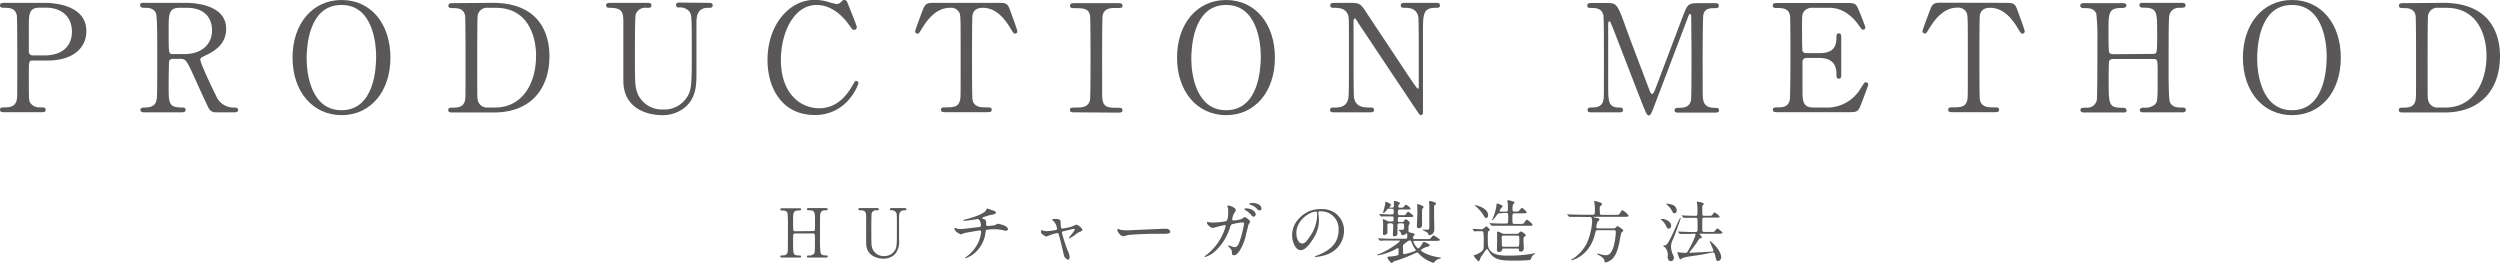 <svg xmlns="http://www.w3.org/2000/svg" viewBox="0 0 665.91 70.03"><defs><style>.cls-1{fill:#595757;}</style></defs><g id="レイヤー_2" data-name="レイヤー 2"><g id="レイヤー_1-2" data-name="レイヤー 1"><path class="cls-1" d="M11.56.76C13.08.76,23,.76,23,8.32c0,4.16-3.2,7.8-10.36,7.8H8.76c-1.08,0-1.08.32-1.08,3.36,0,7.32,0,7.36.44,8a3,3,0,0,0,2.68,1.12c.88,0,1.36,0,1.36.64s-.56.64-1.12.64H1.16c-.6,0-1.16,0-1.16-.64s.6-.64,1-.64c1.36,0,3.08,0,3.48-2.08.12-.64.12-.68.12-11.32,0-1.88,0-10.44-.12-11.12-.36-1.92-2.08-2-3-2S0,2.08,0,1.44.56.76,1.16.76Zm.24,14c5.28,0,7.36-2.92,7.36-6.32,0-4.4-3.24-6.4-6.88-6.4H10.56c-2.88,0-2.88,1.76-2.88,5.24,0,.56,0,6.24,0,6.6a1,1,0,0,0,1,.88Z"/><path class="cls-1" d="M49.24.76c1.92,0,11,.2,11,6.92,0,4.08-3.08,5.92-5.32,7-1.4.68-1.56.76-1.56,1.2,0,1,3.36,8,4.16,9.56a5,5,0,0,0,4.72,3.2c.39,0,1.19,0,1.19.64s-.8.64-1,.64h-5a2,2,0,0,1-1.88-1.17c-.24-.39-3.08-6.59-3.52-7.59-2.2-4.84-2.48-5.48-3.88-5.48H46c-.28,0-.8.16-.92.48s-.16,5.68-.16,6.6c0,4.84,0,5.88,3.68,5.88.28,0,.84,0,.84.64s-.72.64-1.16.64H38.4c-.4,0-1-.09-1-.64s.56-.64,1.12-.64c2.76,0,3.16-1.28,3.28-2.76s.08-12.36.08-14.24c0-1.48,0-7.08-.32-8.08C41,2.08,39.32,2.08,38.4,2.08c-.24,0-1.08,0-1.08-.72s.72-.6,1.2-.6ZM47.8,2.08c-2.88,0-2.88,1.8-2.88,5.92,0,6.28,0,6.4,1.08,6.4h3.24c3.92,0,7.24-2.16,7.24-6.32,0-2.8-1.52-6-6.72-6Z"/><path class="cls-1" d="M91,30.67c-7.72,0-13.08-6.31-13.08-15.31S83.2,0,91,0s13,6.32,13,15.36S98.67,30.67,91,30.67ZM100.19,15c0-3.68-1-13.68-9.23-13.68-9,0-9.28,11.76-9.28,14.4,0,3.84,1.16,13.64,9.28,13.64C99.88,29.36,100.19,17.72,100.19,15Z"/><path class="cls-1" d="M131.2.76c13.55,0,15.15,9.6,15.15,14.2,0,8.64-4.92,15-14.79,15h-11c-.6,0-1.16,0-1.16-.64s.6-.64.84-.64c1.56,0,3.28,0,3.64-2.08.12-.64.12-.68.12-11.32,0-1.88,0-10.44-.12-11.12-.36-1.92-2.08-2-3-2s-1.44,0-1.44-.64.56-.68,1.16-.68ZM130,2.08a2.48,2.48,0,0,0-2.76,2.08c-.12.68-.12,9.28-.12,11.08,0,10.64,0,10.68.12,11.32A2.52,2.52,0,0,0,130,28.64h1.92c6.79,0,10.87-5.84,10.87-13.84,0-5-2.08-12.72-10.71-12.72Z"/><path class="cls-1" d="M188.71.76c.52,0,1.12,0,1.12.68s-.56.64-1.24.64c-2.84,0-3,2.28-3.08,3.52,0,2,0,11.92,0,14.16,0,2.84-.12,5.92-2.56,8.4a9.31,9.31,0,0,1-6.75,2.51c-1.72,0-9.92-.55-10.16-8.83,0-2.24,0-13.12,0-15.56,0-3.08-.2-4.2-3.72-4.2-.24,0-.88,0-.88-.64s.6-.68,1.2-.68h9.8c.48,0,1.08,0,1.08.68s-.52.64-1.28.64a2.67,2.67,0,0,0-2.92,1.8c-.2.6-.2,8.2-.2,9.6,0,8.8,0,9.48.68,11.36a7,7,0,0,0,6.83,4.32A7.11,7.11,0,0,0,182.91,26c1.36-2,1.36-3.68,1.36-13,0-8.84-.08-9-.56-9.8a3.07,3.07,0,0,0-2.84-1.2c-.44,0-.8-.2-.8-.64,0-.68.6-.68,1-.68Z"/><path class="cls-1" d="M225.63.48s2.6,6.32,2.6,6.76a.75.75,0,0,1-.76.72c-.36,0-.44-.12-1.28-1.28-3.4-4.8-7-5.36-8.64-5.36C211.28,1.32,208,9,208,15.92c0,9.28,5.44,12.91,10.19,12.91,2.8,0,6-1.19,8.64-5.67.92-1.56.92-1.6,1.24-1.6a.62.62,0,0,1,.6.64,13.22,13.22,0,0,1-2.28,4,11.68,11.68,0,0,1-9.4,4.43c-8.43,0-12.55-6.83-12.55-14.67,0-9.36,5.8-16,12.55-16a13.87,13.87,0,0,1,3.4.48,19.48,19.48,0,0,0,2.4.64,1.65,1.65,0,0,0,1.08-.4c.64-.64.72-.72,1-.72A.92.92,0,0,1,225.63.48Z"/><path class="cls-1" d="M265.67.76c2.16,0,2.64,0,3.32,1.8.32.88,2,5.4,2,5.8a.62.62,0,0,1-.64.6c-.32,0-.44-.16-1.36-1.68-2.12-3.48-4.48-5.2-7.2-5.2-1.56,0-2.52.64-2.76,2-.12.72-.12,9.76-.12,11.44,0,1.12,0,10.36.12,11,.36,2,2.24,2.08,3.32,2.08,1.48,0,1.8,0,1.8.64s-.56.64-1.2.64H251.8c-.56,0-1.16,0-1.16-.64s.64-.64.88-.64c2.36,0,3.84,0,4.23-2.08.13-.64.13-.68.13-11.32,0-9.88,0-11-.29-11.72A2.47,2.47,0,0,0,253,2.08c-3.2,0-5.56,2.52-7.2,5.16-1,1.56-1,1.72-1.4,1.72a.65.65,0,0,1-.64-.6c0-.32,1.8-5.12,2.12-5.92C246.56.76,247.2.76,249.2.76Z"/><path class="cls-1" d="M286.12,29.92c-.52,0-1.12,0-1.12-.64s.32-.64,1.88-.64c1.16,0,3.08,0,3.48-2.08.12-.68.12-9.88.12-11,0-1.64,0-10.68-.12-11.4-.4-2-1.84-2-4.48-2-.24,0-.88,0-.88-.64s.6-.68,1.16-.68h11.75c.48,0,1.08,0,1.08.68s-.36.6-1.84.6c-1.19,0-2.91,0-3.44,1.84-.15.56-.15,9.56-.15,11.4,0,10.6,0,10.64.11,11.28.37,2.08,1.8,2.08,4.48,2.08.2,0,.84,0,.84.64s-.6.64-1.08.64Z"/><path class="cls-1" d="M326.59,30.67c-7.71,0-13.07-6.31-13.07-15.31S318.83,0,326.59,0s13,6.32,13,15.36S334.31,30.67,326.59,30.67ZM335.83,15c0-3.68-1-13.68-9.24-13.68-8.95,0-9.27,11.76-9.27,14.4,0,3.84,1.16,13.64,9.27,13.64C335.51,29.36,335.83,17.72,335.83,15Z"/><path class="cls-1" d="M355.48,29.92c-.6,0-1.2,0-1.2-.64s.48-.64,1.48-.64c.52,0,2.56,0,3.2-1.8.32-.92.35-1,.35-11.56,0-10.08,0-10.12-.11-10.8-.49-2.4-2.68-2.4-4-2.4-.24,0-.88,0-.88-.64s.6-.68,1.2-.68h3.87c2.88,0,3,.12,5,3.24l8.8,13.24c.52.8,4.2,6.4,4.44,6.4s.28-.28.28-.8c0-1.12,0-7.68,0-9.08s0-8.52-.12-9.24c-.48-2.44-2.52-2.44-3.84-2.44-.24,0-.84,0-.84-.64s.56-.68,1.12-.68h8.32c.44,0,1,0,1,.68s-.56.64-1.2.64c-3.32,0-3.32,1.8-3.32,6.6,0,3,0,17.8,0,21.11,0,.21,0,.88-.52.88a.7.7,0,0,1-.52-.32c-.24-.27-15.92-23.83-16.12-24.11-.72-1.16-.8-1.32-1-1.32s-.33.32-.33.76c0,1.44,0,8.4,0,10s0,9.56.12,10.32c.48,2.64,2.68,2.64,4.4,2.64.32,0,.92,0,.92.64s-.52.64-1.28.64Z"/><path class="cls-1" d="M423.87,29.92c-.48,0-1,0-1-.64s.6-.64.8-.64c1.32,0,3.08,0,3.44-2.08.12-.64.12-.68.12-11.32,0-1.88,0-10.44-.12-11.12-.36-1.92-2.08-2-3-2s-1.32,0-1.32-.64.6-.68,1.08-.68H428c2.52,0,2.8,0,5.2,6.92.92,2.6,5.32,14,6.16,16.32.12.28.36,1,.68,1s.64-.72.84-1.24c2.08-5.4,5.28-14,7.36-19.44,1.16-3,1.32-3.52,3.88-3.52h4.72c.4,0,1,0,1,.68s-.68.64-.8.64c-1.6,0-3,0-3.36,1.88-.12.8-.16,9.28-.16,11.2,0,10.72,0,10.8.16,11.4.28,1.64,1.52,2.08,3,2.08.64,0,1.2,0,1.2.64s-.6.64-1,.64h-9.68c-.56,0-1.16,0-1.16-.64s.64-.64.88-.64c1.4,0,3.12,0,3.52-2.08.12-.68.12-10.56.12-12.16s-.08-8.68-.08-10.12c0-.2,0-.64-.28-.64s-.32.12-.76,1.32c-.92,2.36-8.72,23.08-9.24,24.32-.4.92-.6,1.39-1,1.39s-.68-.39-1.36-2.11C436.35,25,429.35,6.56,429,6c0,0-.16-.32-.32-.32s-.32.2-.32.68V23c0,3.8,0,5.64,2.84,5.64.52,0,1.12,0,1.12.64s-.6.64-1,.64Z"/><path class="cls-1" d="M486,28.64a10.4,10.4,0,0,0,9.56-5c1-1.56,1.08-1.72,1.4-1.72a.64.64,0,0,1,.68.64c0,.2-1.44,4-1.68,4.6-1,2.59-1,2.72-3.64,2.72H473.47c-.68,0-1.24,0-1.24-.64s.4-.64,1.52-.64c1,0,2.68-.12,3-2.08.12-.68.16-9.88.16-11,0-1.6,0-10.68-.12-11.4-.4-2-2.12-2-3.72-2-.28,0-.88,0-.88-.64s.56-.68,1.24-.68h18.24c2.48,0,2.68.08,3.48,2,.24.56,1.72,4.24,1.72,4.52a.62.62,0,0,1-.64.6c-.24,0-.32-.08-1.24-1.36-1.24-1.76-3.84-4.48-7.68-4.48h-4.44a2.78,2.78,0,0,0-2.4,1C480,3.84,480,4.2,480,7.36c0,.52,0,6,.12,6.28a1.11,1.11,0,0,0,1,.52h3.52c4.52,0,4.52-2.72,4.52-4.48,0-.12,0-.8.64-.8s.64.68.64,1c0,1.48,0,8.64,0,10.24,0,.2,0,.84-.64.84s-.64-.52-.64-1.32c0-3.4-2.28-4.2-4.52-4.2h-3.52a1,1,0,0,0-1,.92c0,.32,0,6.92,0,7.52,0,2.8,0,4.76,2.88,4.76Z"/><path class="cls-1" d="M534,.76c2.16,0,2.64,0,3.32,1.8.32.88,2,5.4,2,5.8a.62.62,0,0,1-.64.6c-.32,0-.44-.16-1.36-1.68-2.12-3.48-4.48-5.2-7.2-5.2-1.56,0-2.52.64-2.76,2-.12.72-.12,9.76-.12,11.44,0,1.12,0,10.36.12,11,.36,2,2.24,2.08,3.32,2.08,1.48,0,1.8,0,1.8.64s-.56.64-1.2.64h-11.2c-.56,0-1.16,0-1.16-.64s.64-.64.88-.64c2.36,0,3.84,0,4.24-2.08.12-.64.12-.68.12-11.32,0-9.88,0-11-.28-11.72a2.49,2.49,0,0,0-2.56-1.44c-3.2,0-5.56,2.52-7.2,5.16-1,1.56-1,1.72-1.4,1.72a.65.65,0,0,1-.64-.6c0-.32,1.8-5.12,2.12-5.92.64-1.68,1.28-1.68,3.28-1.68Z"/><path class="cls-1" d="M573.51,14.36c1.08,0,1.08-.24,1.08-5.52,0-5.8,0-6.8-3.72-6.8-.32,0-1,0-1-.68s.72-.6,1.08-.6h10.2c.28,0,1,0,1,.64s-.52.68-1.76.68A2.54,2.54,0,0,0,578,3.56c-.32.84-.36,1-.36,15.44,0,1.52,0,7.2.32,8.12.56,1.52,2.2,1.52,3,1.52.6,0,1.28,0,1.28.64s-.76.64-1,.64h-10.2c-.4,0-1.08,0-1.08-.6s.72-.65,1.16-.65a3.9,3.9,0,0,0,2.8-.79c.8-.8.8-.84.8-8.16,0-3.72,0-4-1.08-4H562.75a1.07,1.07,0,0,0-.92.48c-.16.44-.16,4.4-.16,5.16,0,6.56,0,7.35,3.76,7.35.28,0,1,0,1,.69s-.72.56-1.08.56h-10.2c-.24,0-1,0-1-.64s.52-.64,1.76-.64a2.54,2.54,0,0,0,2.6-2c.16-1,.16-10.68.16-15.8a57.26,57.26,0,0,0-.28-7.2c-.52-1.52-2.2-1.52-3-1.52-.6,0-1.28,0-1.28-.68s.76-.64,1-.64h10.2c.4,0,1.08,0,1.08.6s-.68.68-1.16.68c-3.6,0-3.6,1.2-3.6,6.32,0,.72,0,5.12.16,5.48a1,1,0,0,0,.92.52Z"/><path class="cls-1" d="M610.51,30.67c-7.72,0-13.08-6.31-13.08-15.31S602.75,0,610.51,0s13,6.32,13,15.36S618.23,30.67,610.51,30.67ZM619.75,15c0-3.68-1-13.68-9.24-13.68-9,0-9.28,11.76-9.28,14.4,0,3.84,1.16,13.64,9.28,13.64C619.43,29.36,619.75,17.72,619.75,15Z"/><path class="cls-1" d="M650.75.76c13.56,0,15.16,9.6,15.16,14.2,0,8.64-4.92,15-14.8,15h-11c-.6,0-1.16,0-1.16-.64s.6-.64.84-.64c1.56,0,3.28,0,3.64-2.08.12-.64.12-.68.12-11.32,0-1.88,0-10.44-.12-11.12-.36-1.92-2.08-2-3-2s-1.44,0-1.44-.64.56-.68,1.16-.68Zm-1.24,1.32a2.48,2.48,0,0,0-2.76,2.08c-.12.68-.12,9.28-.12,11.08,0,10.64,0,10.68.12,11.32a2.52,2.52,0,0,0,2.76,2.08h1.92c6.8,0,10.88-5.84,10.88-13.84,0-5-2.08-12.72-10.72-12.72Z"/><path class="cls-1" d="M216.6,61.55c.49,0,.49-.11.49-2.48,0-2.61,0-3.07-1.68-3.07-.14,0-.47,0-.47-.3s.33-.27.49-.27H220c.13,0,.47,0,.47.29s-.24.3-.79.3a1.14,1.14,0,0,0-1.1.67c-.15.38-.16.43-.16,7a29.54,29.54,0,0,0,.14,3.65c.25.69,1,.69,1.33.69s.58,0,.58.29-.34.28-.47.28h-4.59c-.18,0-.49,0-.49-.27s.33-.28.52-.28a1.82,1.82,0,0,0,1.27-.36c.36-.36.36-.38.36-3.68,0-1.67,0-1.82-.49-1.82h-4.84a.5.5,0,0,0-.42.22c-.07.2-.07,2-.07,2.32,0,3,0,3.32,1.69,3.32.13,0,.45,0,.45.3s-.32.25-.48.25h-4.6c-.1,0-.46,0-.46-.28s.23-.29.79-.29a1.14,1.14,0,0,0,1.17-.92c.07-.43.07-4.81.07-7.11a27,27,0,0,0-.12-3.24c-.24-.69-1-.69-1.34-.69s-.57,0-.57-.3.34-.29.46-.29h4.6c.18,0,.48,0,.48.27s-.3.3-.52.3c-1.62,0-1.62.54-1.62,2.85,0,.32,0,2.3.07,2.47s.38.23.42.23Z"/><path class="cls-1" d="M240.92,55.43c.23,0,.5,0,.5.31s-.25.28-.55.28c-1.28,0-1.37,1-1.39,1.59,0,.9,0,5.36,0,6.37a5,5,0,0,1-1.15,3.78,4.21,4.21,0,0,1-3.05,1.14c-.77,0-4.46-.26-4.57-4,0-1,0-5.91,0-7,0-1.38-.09-1.89-1.68-1.89-.1,0-.39,0-.39-.28s.27-.31.54-.31h4.41c.22,0,.48,0,.48.31s-.23.28-.57.28a1.22,1.22,0,0,0-1.32.81c-.09.27-.09,3.69-.09,4.32,0,4,0,4.27.31,5.12a3.16,3.16,0,0,0,3.08,1.94,3.21,3.21,0,0,0,2.81-1.4c.61-.9.61-1.66.61-5.84,0-4,0-4.06-.25-4.41a1.38,1.38,0,0,0-1.28-.54c-.2,0-.36-.09-.36-.28s.27-.31.43-.31Z"/><path class="cls-1" d="M264.62,56.09c.44.17.64.31.64.53,0,.41-.71.52-1.48.66-.36.06-1.93.58-2,.62a.23.23,0,0,0-.14.19c0,.11,0,.13.41.27a.81.81,0,0,1,.61.94c0,.63,0,.9.38.9A15.34,15.34,0,0,0,264.9,60c.14,0,.75-.41.9-.41a8.83,8.83,0,0,1,1.81.52c.38.22.87.56.87.88s-.25.47-.52.47a3.49,3.49,0,0,1-1.07-.21,10.4,10.4,0,0,0-2-.18,10.89,10.89,0,0,0-2.11.16c-.18.09-.18.18-.3.88a8.44,8.44,0,0,1-3.15,5.53,7.61,7.61,0,0,1-2.15,1.15s-.09,0-.09-.07,0-.13.49-.47a10,10,0,0,0,3-3.67,8.79,8.79,0,0,0,.78-2.88.35.35,0,0,0-.38-.31c-.36,0-3.75.61-4,.67s-.92.36-1.08.36a3.93,3.93,0,0,1-1.41-.92,1.73,1.73,0,0,1-.28-.76s0-.07,0-.07a2.33,2.33,0,0,1,.47.14,2.33,2.33,0,0,0,1,.2c.72,0,1.43-.09,4.94-.52.47,0,.65-.07.65-.56s-.24-1.58-.9-1.58l-1.52.23a16.23,16.23,0,0,1-2,.22c-.09,0-.24,0-.24-.13s.07-.11.83-.3c.36-.09,4.25-1.12,5.08-2.18.09-.11.34-.65.45-.65Z"/><path class="cls-1" d="M288.29,61.23c0,.28-.25.37-.57.48a4.17,4.17,0,0,0-1.28.79,8,8,0,0,1-1.64,1,.09.09,0,0,1-.09-.09c0-.2,1.57-1.88,1.57-2.33,0-.12-.13-.14-.2-.14s-2.25.52-2.5.58c-.65.16-.72.18-.72.46a40.06,40.06,0,0,0,1.55,4.81,4.86,4.86,0,0,1,.5,1.66c0,.38-.18.75-.38.75a1.85,1.85,0,0,1-1.08-1c-.09-.29-1.06-4.49-1.31-5.31s-.26-.82-.51-.82a10.9,10.9,0,0,0-2,.58c-.74.31-.81.34-.92.34s-.27,0-1.06-.59a.7.7,0,0,1-.36-.65c0-.11,0-.45.16-.45s.32.11.4.13a2.9,2.9,0,0,0,.95.14,14,14,0,0,0,2.52-.32.33.33,0,0,0,.25-.29,3.53,3.53,0,0,0-.88-2l-.41-.27a.13.13,0,0,1,0-.09c0-.29.74-.29.9-.29.74,0,1.33.15,1.33.72,0,.89,0,1.86.42,1.86a18,18,0,0,0,2.66-.56,9.81,9.81,0,0,1,1.06-.47C287.11,59.82,288.29,60.76,288.29,61.23Z"/><path class="cls-1" d="M310.06,60.92l.39,0c1.1,0,1.26.67,1.26.79,0,.51-.73.56-1.49.56l-2.58,0c-2.48,0-6.6.23-7,.32-.21,0-1.18.33-1.4.33-.77,0-1.6-1.12-1.6-1.73,0-.11,0-.22.14-.22s.52.2.61.22a9.94,9.94,0,0,0,2.2.16C301.14,61.3,307.43,61.06,310.06,60.92Z"/><path class="cls-1" d="M330.94,58.22c.39-.34.45-.38.57-.38.36,0,1.46.79,1.46,1.26a4.13,4.13,0,0,1-.45.79c0,.09-.5,2.06-.59,2.44A12.79,12.79,0,0,1,330.05,67c-.19.26-.77,1-1.27,1-.35,0-.65-.18-.65-.45a1.59,1.59,0,0,0-.51-1.47c-.45-.49-.5-.54-.5-.65s.05-.07.09-.07a8,8,0,0,1,1,.34,2.62,2.62,0,0,0,.67.13c.63,0,.92-.53,1.29-1.46a31.22,31.22,0,0,0,1.21-4.76c0-.37-.2-.37-.36-.37a13.72,13.72,0,0,0-3,.54,3.31,3.31,0,0,0-.45,1,14.54,14.54,0,0,1-4,6.23A7.1,7.1,0,0,1,321,68.45c-.05,0-.13,0-.13-.11s0-.09.36-.34a14.72,14.72,0,0,0,5.26-7.8c0-.16-.09-.23-.25-.23-.52,0-3.08.75-3.21.75-.34,0-1.54-.72-1.54-1.47,0-.08,0-.15.1-.15a3,3,0,0,1,.44.09,4.9,4.9,0,0,0,1,.09,18.22,18.22,0,0,0,3.59-.38c.48-.21.54-1.94.54-2.46a6.31,6.31,0,0,0-.11-1.15,4,4,0,0,1-.15-.4c0-.13.2-.13.27-.13.56,0,2,.62,2,1.16,0,.14-.07.3-.31.68a4.25,4.25,0,0,0-.65,1.84c0,.27.13.27.45.27A5.88,5.88,0,0,0,330.94,58.22Zm2.79-2.2a1.55,1.55,0,0,1,.75,1c0,.32-.21.7-.52.7s-.38-.09-.95-.76a5.41,5.41,0,0,0-1.32-1c-.09-.06-.27-.2-.27-.27s.15-.17.31-.17A3.31,3.31,0,0,1,333.73,56Zm2.28-.5a.5.5,0,0,1-.45.54c-.37,0-.57-.22-.93-.63a4.39,4.39,0,0,0-1.64-.92c-.18,0-.24-.14-.24-.2s.47-.25.65-.25C335.49,54.06,336,55,336,55.52Z"/><path class="cls-1" d="M351.15,56.56c0,.06,0,.13,0,.2a14.14,14.14,0,0,1,.18,2A9.2,9.2,0,0,1,349.51,64c-1.44,2.2-2.36,2.63-3.08,2.63-1.19,0-2.25-1.85-2.25-4a6.34,6.34,0,0,1,2-4.59,7.45,7.45,0,0,1,5.74-2.34,5.9,5.9,0,0,1,2.9.57A5.65,5.65,0,0,1,358,61.44a6.72,6.72,0,0,1-4.54,6.34,11.15,11.15,0,0,1-3,.67c-.07,0-.18,0-.18-.13s0-.07.49-.25c1.87-.74,5.78-2.29,5.78-6.77a4.65,4.65,0,0,0-5-5C351.17,56.31,351.15,56.46,351.15,56.56Zm-5.85,5.53c0,1.17.47,2.77,1.56,2.77.53,0,1-.21,2.2-2.08a10.27,10.27,0,0,0,1.77-5.24c0-1.08-.08-1.17-.31-1.17C348.81,56.37,345.3,58.69,345.3,62.09Z"/><path class="cls-1" d="M370.28,64.07c-1.58,0-2.09,0-2.28.05l-.38,0a.21.21,0,0,1-.16-.11l-.35-.41c-.07-.09-.07-.09-.07-.13s0,0,.06,0l.79.05c.88,0,1.64.07,2.48.07h4.07a.37.37,0,0,0,.4-.43c0-.11,0-.58,0-.68s0-.29-.13-.29-.09,0-.49.25a1.38,1.38,0,0,1-.66.2c-.2,0-.24-.07-.42-.65a1.37,1.37,0,0,0-.39-.47c-.15-.09-.2-.12-.2-.2s.07-.09.11-.09l.45,0c.68,0,.9,0,.9-.74s0-1-.49-1h-.77c-.4,0-.51.23-.51.54,0,.72,0,1.93,0,2.14s-.06.78-.89.78c-.34,0-.34-.35-.34-.47s.11-2.14.11-2.47-.29-.52-.51-.52h-.55c-.4,0-.51.16-.51.58s0,1.87,0,2c0,.28-.7.53-.84.53-.34,0-.34-.24-.34-.47s.05-1.68.05-2-.07-1.35-.07-1.57,0-.2.11-.2a8,8,0,0,1,1,.45,1.07,1.07,0,0,0,.66.18h.63c.45,0,.45-.11.45-.74,0-.45,0-.61-.41-.61h-.49c-1,0-1.74,0-2,0a2.65,2.65,0,0,1-.38.05c-.07,0-.11-.05-.16-.12l-.35-.42s-.09-.09-.09-.11,0,0,.08,0l.64,0c.27,0,1.77.08,2.13.08.72,0,.81,0,.93-.11s.15-.42.15-.88-.25-.54-.56-.54H370c-.33,0-.42,0-.63.35s-.65.8-.9.8c-.07,0-.07-.09-.07-.13s.37-1.37.43-1.6A9.29,9.29,0,0,0,369,54c0-.14,0-.29.07-.29s1.46.56,1.46.87c0,.12-.43.52-.43.63s.11.11.18.11h.43c.36,0,.58-.06.58-.56,0-.18,0-1,0-1.14s.09-.1.16-.1,1.43.28,1.43.61c0,.12,0,.14-.26.38a.59.59,0,0,0-.2.39.37.37,0,0,0,.42.42c.67,0,.86,0,1-.15s.52-.65.64-.65a3,3,0,0,1,1.28,1.07c0,.2-.09.2-.92.2h-1.94c-.54,0-.54.26-.54.88,0,.43,0,.65.58.65h.43c.75,0,.83,0,1-.15s.56-.79.7-.79,1.44,1,1.44,1.19-.4.23-.95.23h-2.7c-.44,0-.53.06-.53.65s.07.7.44.7h.64a.63.63,0,0,0,.56-.29c.24-.3.36-.46.52-.46s1,.61,1,1c0,.16,0,.2-.24.59a1.19,1.19,0,0,0-.07.49c0,.23,0,.84,0,1.1s.07.27.45.36c1.05.27,1.17.28,1.17.59,0,.09,0,.13-.29.33a.33.33,0,0,0-.1.28c0,.47,0,.54.43.54H380c.81,0,.9,0,1.15-.3.51-.6.56-.67.72-.67s1.69,1,1.69,1.19-.36.25-1,.25h-5.71c-.16,0-.37,0-.37.24s.9,1.76,1.29,1.76.92-1,1.06-1.22c.26-.44.31-.49.44-.49s1.53.52,1.53.88-.31.33-.69.42c-.65.16-1.65.73-1.65.93s1.63,1.26,3.94,1.71c.32.08,1,.18,1.06.2s.38,0,.38.14-1,.38-1.1.45a2.62,2.62,0,0,0-.65.63c-.09.15-.14.22-.25.22A9.07,9.07,0,0,1,378,67.65c-.36-.36-.41-.39-.54-.39a10.3,10.3,0,0,0-1,.41,37.09,37.09,0,0,1-5,1.89c-.25.07-.27.09-.49.33a.33.33,0,0,1-.25.14c-.32,0-1.15-1.13-1.15-1.4s.11-.25,1-.33a8.38,8.38,0,0,0,1.78-.32c.18-.16.18-.25.18-1.12,0-.68,0-.77-.19-.77a7.77,7.77,0,0,0-.73.34A14,14,0,0,1,367,68s-.21,0-.21-.09.05-.09.45-.22c1.94-.65,5.63-3.1,5.63-3.51,0-.11-.1-.11-.32-.11Zm4.5.34c-1,.74-1,.76-1.06.92s0,1.17,0,1.77c0,.39,0,.59.27.59a11.9,11.9,0,0,0,2.21-.58c.59-.18.9-.3.9-.48s0-.11-.27-.45a8.69,8.69,0,0,1-.76-1.46c-.21-.58-.23-.65-.54-.65S375.18,64.12,374.78,64.41Zm4.42-9.25c0,.11-.31.41-.35.48a2.09,2.09,0,0,0-.07.78c0,1.48,0,1.64,0,2.75,0,.13,0,.76,0,.89,0,.64-.79.73-.86.73-.51,0-.51-.39-.51-.48,0-.52.13-2.81.13-3.28s0-2.14-.07-2.5c0,0,0-.16,0-.18S379.2,54.74,379.2,55.16Zm2.53-1.41c.69.26.76.27.76.47s0,.16-.25.33-.25.19-.25.91c0,.29,0,1.57,0,1.84,0,.58.06,3.1.06,3.62a1.69,1.69,0,0,1-.52,1.42,2.06,2.06,0,0,1-.8.31c-.18,0-.21-.09-.32-.38s-.36-.47-1.3-.88c-.12-.06-.16-.07-.16-.15s.11-.07.18-.07a11.24,11.24,0,0,0,1.21,0c.38,0,.38-.3.38-.93,0-.47,0-2.6,0-3s0-2.3,0-2.68c0-.14-.08-.72-.08-.85a.15.15,0,0,1,0-.12A2.4,2.4,0,0,1,381.73,53.75Z"/><path class="cls-1" d="M392.28,61.08c-.07-.09-.07-.09-.07-.12s0,0,.05,0c.32,0,1.94.11,2.3.11a.86.86,0,0,0,.62-.22,6.61,6.61,0,0,1,.75-.56c.15,0,.9.71.9,1a.15.15,0,0,1-.07.12c-.05.06-.36.22-.4.29a11.65,11.65,0,0,0-.07,1.62c0,2.6.18,2.88.67,3.46,1,1.19,3.08,1.3,4.46,1.3a35.07,35.07,0,0,0,6.56-.47,5.28,5.28,0,0,1,.81-.16s.11,0,.11.07-.18.18-.26.21a2,2,0,0,0-.66.76c-.27.65-.31.72-.52.77a38.86,38.86,0,0,1-4.31.15c-2.88,0-5,0-6.37-2.16-.51-.79-.56-.87-.69-.87s-.21.11-.27.17-.91,1.26-1.36,1.89c-.11.16-.36,1.18-.58,1.18s-1.31-1.26-1.31-1.53c0-.09.05-.14.18-.18s.46-.09.54-.12c1.92-1,1.92-1.12,1.92-2.83a18.67,18.67,0,0,0-.11-3.17.48.48,0,0,0-.45-.2c-.39,0-.95,0-1.35,0l-.52.05c-.07,0-.09,0-.16-.1Zm3.56-3c-.25,0-.3-.1-.88-1.06a10.56,10.56,0,0,0-1.8-2,4.22,4.22,0,0,1-.43-.4s.11,0,.12,0,3.53.61,3.53,2.74C396.38,57.77,396.11,58.09,395.84,58.09Zm3.68-1.26c-.47,0-.54.08-.94.63-.2.29-.88,1.21-1.1,1.21-.05,0-.05-.05-.05-.07a.34.34,0,0,1,.07-.18,12.83,12.83,0,0,0,1.06-3.35c.07-.76.09-.85.29-.85,0,0,1.42.43,1.42.76,0,.09-.36.38-.41.45a2.6,2.6,0,0,0-.42.77c0,.17.13.17.29.17h1.41c.52,0,.52-.37.52-.56s0-1.16,0-1.39-.16-.72-.16-.85a.2.2,0,0,1,.22-.23c.07,0,1.71.31,1.71.63,0,.11-.43.47-.45.59a5.42,5.42,0,0,0-.11,1.19c0,.34,0,.62.56.62.95,0,1.06,0,1.31-.33.43-.56.49-.63.67-.63s1.24.92,1.24,1.17-.4.25-.94.25h-2.32c-.47,0-.54.17-.54,1,0,1.82,0,1.82.56,1.82h1.47c.83,0,.92,0,1.18-.4s.46-.7.66-.7,1.48,1,1.48,1.35-.38.23-1,.23H400c-.43,0-1.66,0-2.27,0a2.57,2.57,0,0,1-.4,0s-.09,0-.14-.12l-.36-.42-.07-.1s0-.06.07-.06.65.07.77.07c.53,0,1.46.06,2.49.06h1.11c.53,0,.53-.15.53-1.69,0-1,0-1.16-.58-1.16Zm4,5.46c.81,0,.9,0,1.15-.31a.62.62,0,0,1,.45-.3c.23,0,1.28.65,1.28,1,0,.11-.09.21-.33.37s-.27.28-.27.94c0,.29.09,1.77.09,2.11,0,.93-.73.93-.82.93-.44,0-.45-.23-.47-.48s-.09-.34-.47-.34h-3.64c-.16,0-.29,0-.36.21a.81.81,0,0,1-.79.72.58.58,0,0,1-.61-.66c0-.38.05-2.27.05-2.7,0-.26,0-1,0-1.5,0-.05,0-.32,0-.39s.05-.2.16-.2a2.88,2.88,0,0,1,.7.23,2.08,2.08,0,0,0,1.17.38Zm-3,.47c-.15,0-.4,0-.49.21a10.54,10.54,0,0,0,0,1.43c0,1.18,0,1.33.48,1.33h3.64c.5,0,.54-.07.54-1.73,0-1.12,0-1.24-.58-1.24Z"/><path class="cls-1" d="M420.68,57.77c-.41,0-1.65,0-2.28,0l-.38,0c-.06,0-.09,0-.16-.13l-.35-.41c-.07-.07-.07-.09-.07-.11s0-.05.06-.05.68.05.81.07c.81,0,1.62.05,2.46.05h3.53c.52,0,.52-.23.52-1.26a10.24,10.24,0,0,0-.09-1.65c0-.11-.12-.54-.12-.63s.12-.11.2-.11,1.9.38,1.9.79c0,.18,0,.2-.34.49s-.25.66-.25,1c0,1.35.11,1.42.58,1.42h3.58c.67,0,.85,0,1.08-.27s.58-1,.76-1a4.78,4.78,0,0,1,1.71,1.5c0,.27-.35.27-1,.27h-8.08c-.2,0-.27,0-.27.07s.07.13.77.24c.27,0,.79.14.79.39s-.5.6-.55.72a5,5,0,0,0-.29,1.32c0,.36.38.36.45.36h4a.84.84,0,0,0,.75-.27c.11-.11.36-.36.42-.36s1.56.9,1.56,1.15-.46.56-.52.66a17.67,17.67,0,0,0-.5,2.53c-.56,2.57-1.12,3.52-1.68,4.17a3.54,3.54,0,0,1-2.07,1.19c-.21,0-.21-.12-.21-.29,0-.77-.94-1.35-1.5-1.64s-.47-.23-.47-.28,0-.15.18-.15a3,3,0,0,1,.74.2,5.21,5.21,0,0,0,1.42.23c.76,0,1.59-.45,2.17-2.82a19.06,19.06,0,0,0,.46-3.37c0-.47-.3-.47-.57-.47h-4.23c-.51,0-.54.09-.76,1-1.4,5.85-6,7-6.23,7-.05,0-.16,0-.16-.06s.21-.2.43-.3a10.64,10.64,0,0,0,3.87-4.34A16.89,16.89,0,0,0,424.09,59c0-1.19-.31-1.19-.67-1.19Z"/><path class="cls-1" d="M442.61,58.31c1.22,0,2.52.79,2.52,1.78a.79.79,0,0,1-.71.83c-.25,0-.37-.22-.63-.74a4.76,4.76,0,0,0-1.17-1.53l-.3-.25C442.34,58.33,442.52,58.31,442.61,58.31Zm1.09,7c.63-.33,1.53-2.31,3-5.6.16-.38.47-1,.63-1.33s.13-.31.24-.31a.1.1,0,0,1,.1.11c0,.16-1.74,4.89-2,5.47a4.64,4.64,0,0,0-.58,2A5.54,5.54,0,0,0,445.7,68a2.22,2.22,0,0,1,.17.71.88.88,0,0,1-.8.86c-.65,0-.86-.65-.86-1.22a3,3,0,0,0-.67-2.42c-.07-.07-.54-.32-.54-.41S443.61,65.33,443.7,65.28Zm.13-11c0-.07.09-.07.14-.07a6.83,6.83,0,0,1,1.46.29A1.7,1.7,0,0,1,446.62,56c0,.4-.2.81-.59.81s-.4-.16-.65-.61a6,6,0,0,0-1.5-1.8S443.83,54.31,443.83,54.29Zm6.34,8c-.42,0-1.66,0-2.29,0l-.38,0c-.05,0-.09,0-.16-.11l-.34-.41c-.07-.1-.07-.1-.07-.13s0,0,.05,0l.81.06c.81,0,1.62.07,2.47.07h1.33c.31,0,.5-.06.56-.38s0-2.45,0-2.86-.09-.54-.5-.54h-.5c-.42,0-1.64,0-2.27,0l-.4,0c-.05,0-.09,0-.14-.11l-.36-.42c-.07-.08-.07-.08-.07-.12s0,0,.05,0l.81.06c.81,0,1.62.07,2.47.07h.39c.16,0,.52,0,.52-.52s0-1.68-.05-2.27c0-.15-.13-.85-.13-.88s0-.13.09-.13,1.79.29,1.79.58c0,.09-.33.41-.34.5a1.32,1.32,0,0,0-.08.59c0,.28,0,1.62,0,1.62,0,.51.38.51.56.51h1c.75,0,.84,0,1-.14s.54-.78.69-.78a4.71,4.71,0,0,1,1.4,1.14c0,.25-.36.25-1,.25H454c-.2,0-.58,0-.58.48,0,.31,0,2.85,0,3,.07.3.29.34.58.34h1.69c.75,0,.84,0,1-.15s.59-.79.75-.79,1.37.94,1.37,1.15-.36.26-1,.26h-5.1s-.09,0-.09,0,.69.77.69,1-.13.18-.49.25c-.18,0-.23.12-.68.84a23,23,0,0,1-1.89,2.52c-.25.31-.27.33-.27.38s.07.09.11.09c.48,0,4.88-.25,5.69-.29.45,0,.61-.07.61-.28s-1-2.4-1-2.61l0,0c.32,0,3.06,2.48,3.06,4.36a.94.94,0,0,1-.88,1c-.38,0-.42-.16-.72-1.53-.11-.45-.2-.74-.58-.74-.18,0-2.45.49-2.9.56-.72.13-3.87.56-4.5.72a4.89,4.89,0,0,0-.9.34,2.18,2.18,0,0,1-.41.24c-.27,0-.78-1.82-.78-1.89s.06-.06.08-.06.73.11.86.13a10.7,10.7,0,0,0,1.22.07c.44,0,.53-.16,1.25-1.55a19.24,19.24,0,0,0,1.47-3.26c0-.3-.32-.3-.54-.3Z"/></g></g></svg>